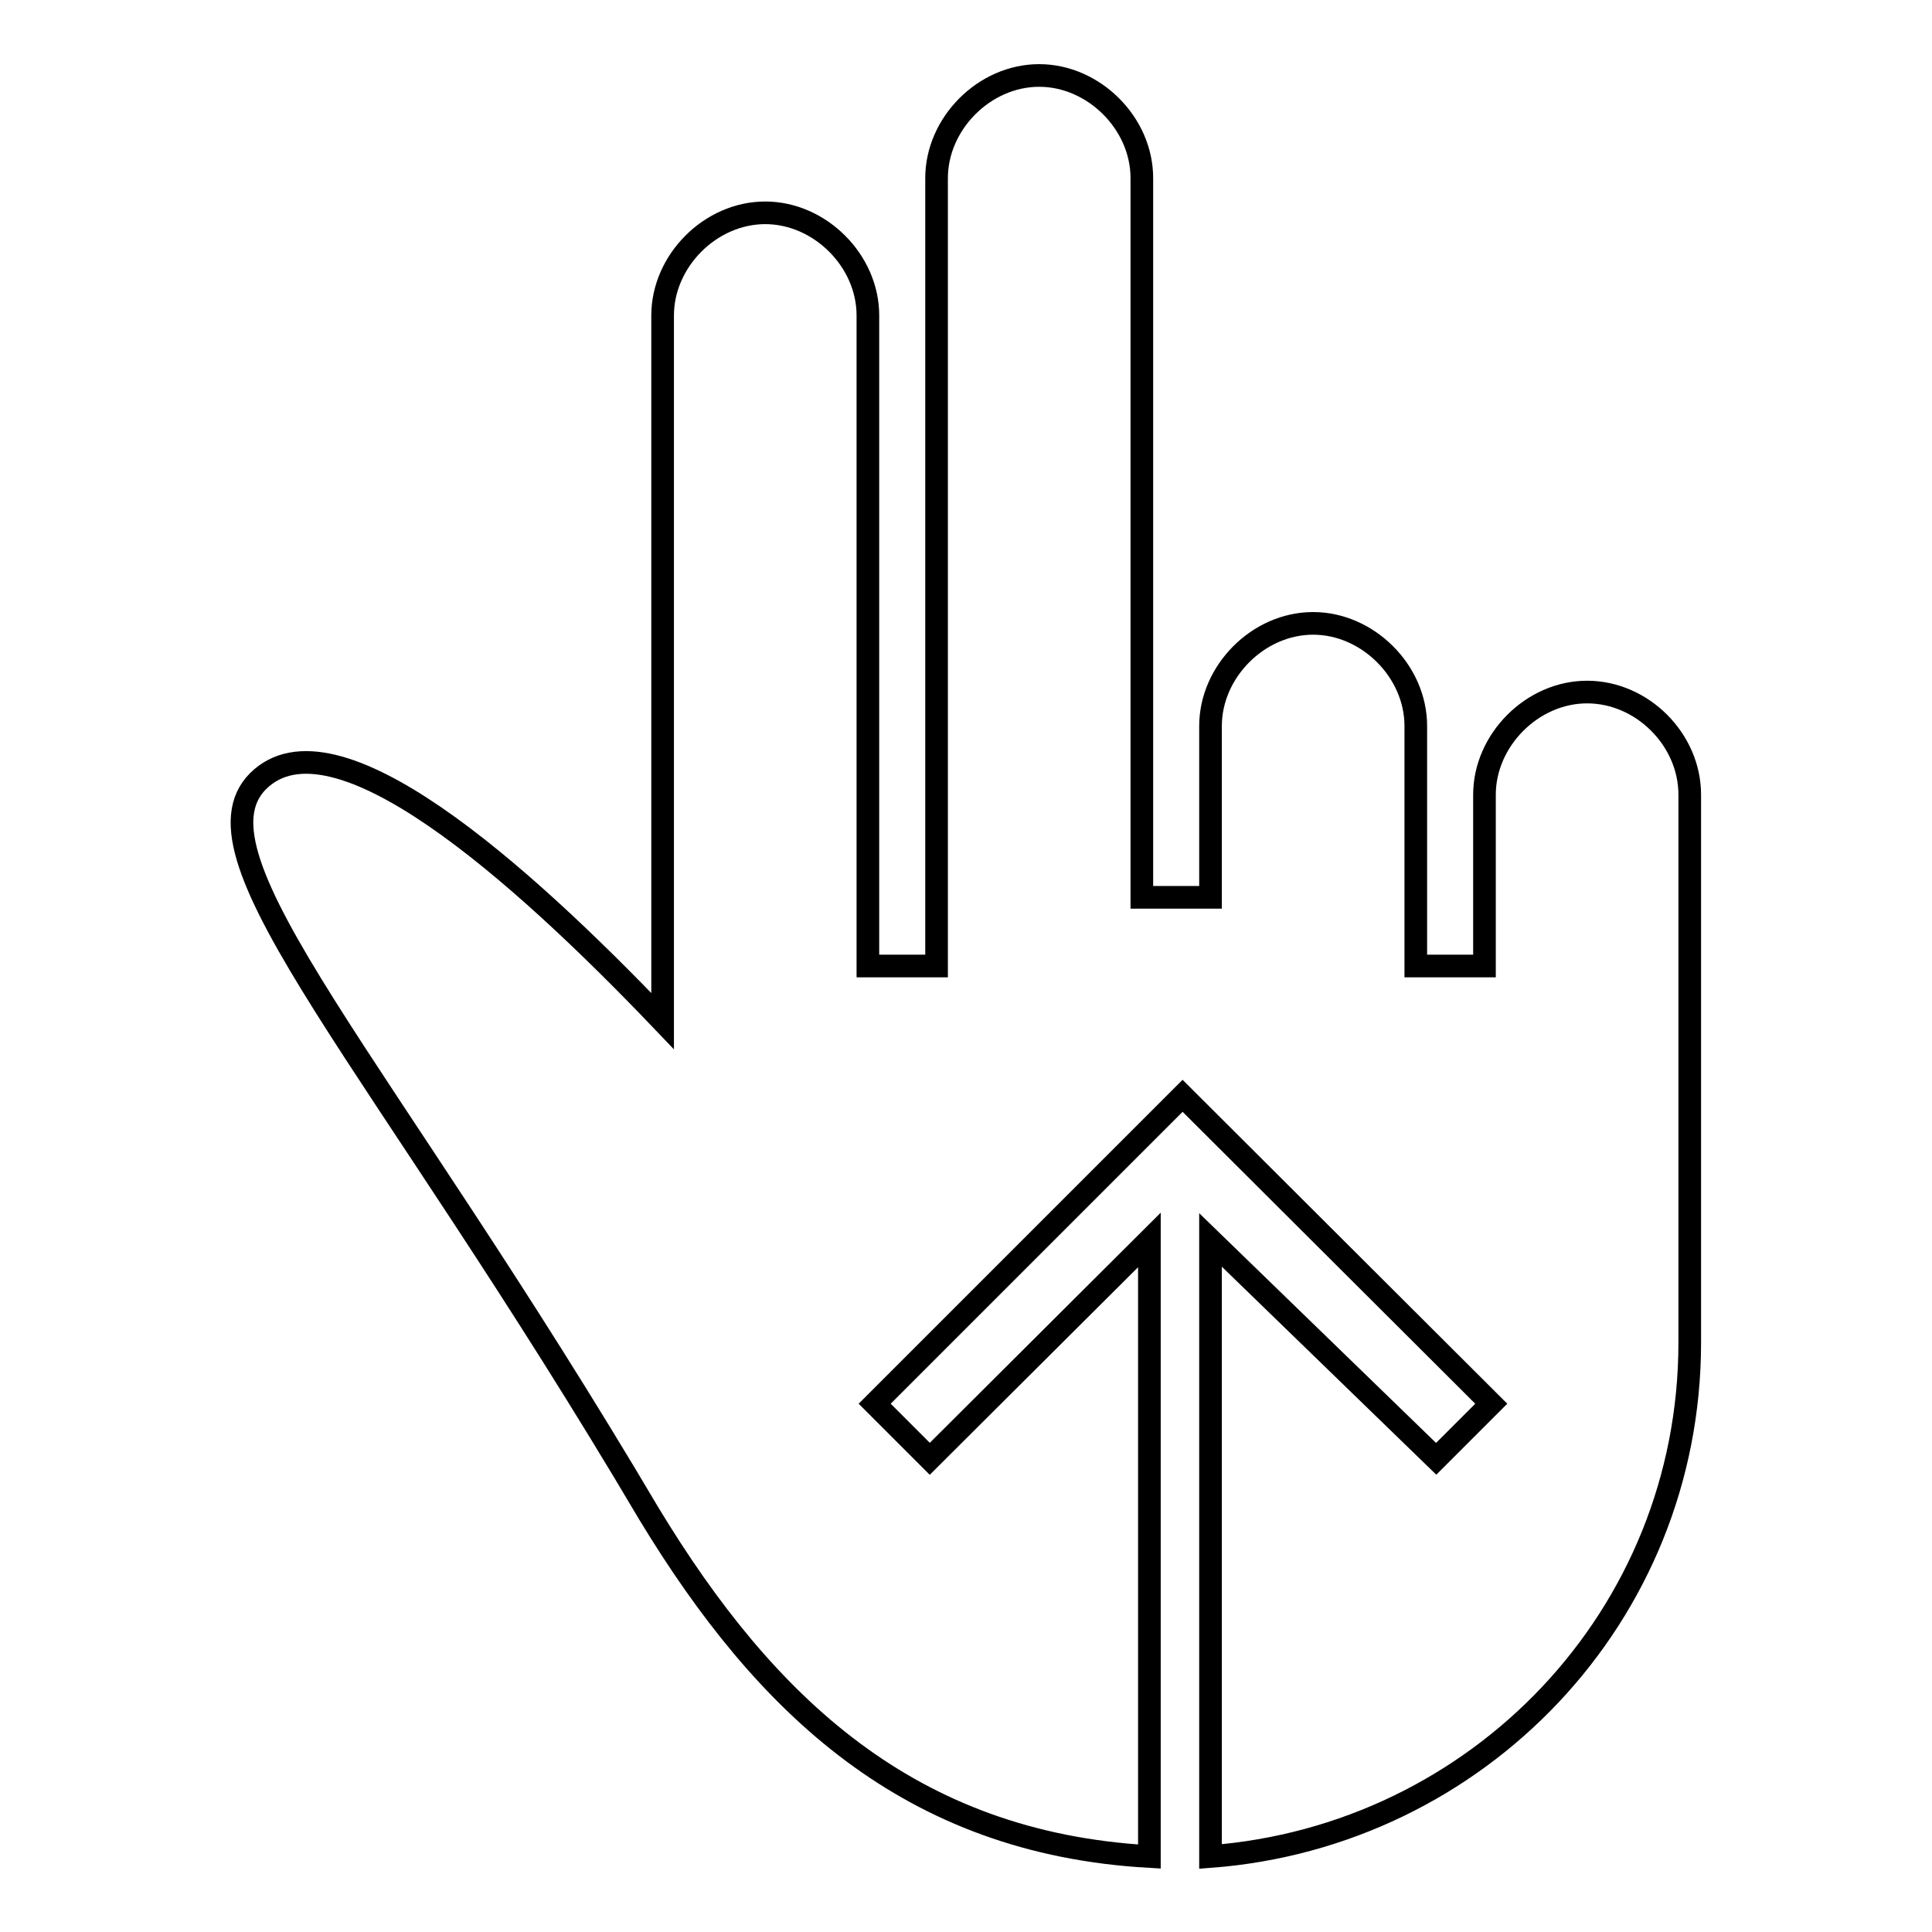 <?xml version="1.0" encoding="utf-8"?>
<!-- Svg Vector Icons : http://www.onlinewebfonts.com/icon -->
<!DOCTYPE svg PUBLIC "-//W3C//DTD SVG 1.1//EN" "http://www.w3.org/Graphics/SVG/1.1/DTD/svg11.dtd">
<svg version="1.1" xmlns="http://www.w3.org/2000/svg" xmlns:xlink="http://www.w3.org/1999/xlink" x="0px" y="0px" viewBox="0 0 256 256" enable-background="new 0 0 256 256" xml:space="preserve">
<g><g><g><path stroke-width="3" fill-opacity="0" stroke="#000000"  d="M210.3,91.7c-7.3,0-13.6,6.4-13.6,13.6v20v2.7h-9.1v-20.9V96.2c0-7.3-6.4-13.6-13.6-13.6c-7.3,0-13.6,6.4-13.6,13.6v9.1v13.6h-9.1v-13.6V23.6c0-7.3-6.4-13.6-13.6-13.6c-7.3,0-13.6,6.4-13.6,13.6v80.8V128H115v-22.7V41.8c0-7.3-6.4-13.6-13.6-13.6c-7.3,0-13.6,6.4-13.6,13.6v93.5c-19.1-20-43.6-41.7-53.6-31.8c-10,10,16.4,37.2,51.8,97.1c15.4,25.4,34.5,43.6,66.3,45.4v-81.7l-29.1,29l-7.3-7.3l40.8-40.8l40.9,40.8l-7.3,7.3l-29.9-29V246c35.4-2.7,63.5-31.8,63.5-68.1v-30v-42.6C223.9,98,217.6,91.7,210.3,91.7z"/></g><g></g><g></g><g></g><g></g><g></g><g></g><g></g><g></g><g></g><g></g><g></g><g></g><g></g><g></g><g></g></g></g>
</svg>